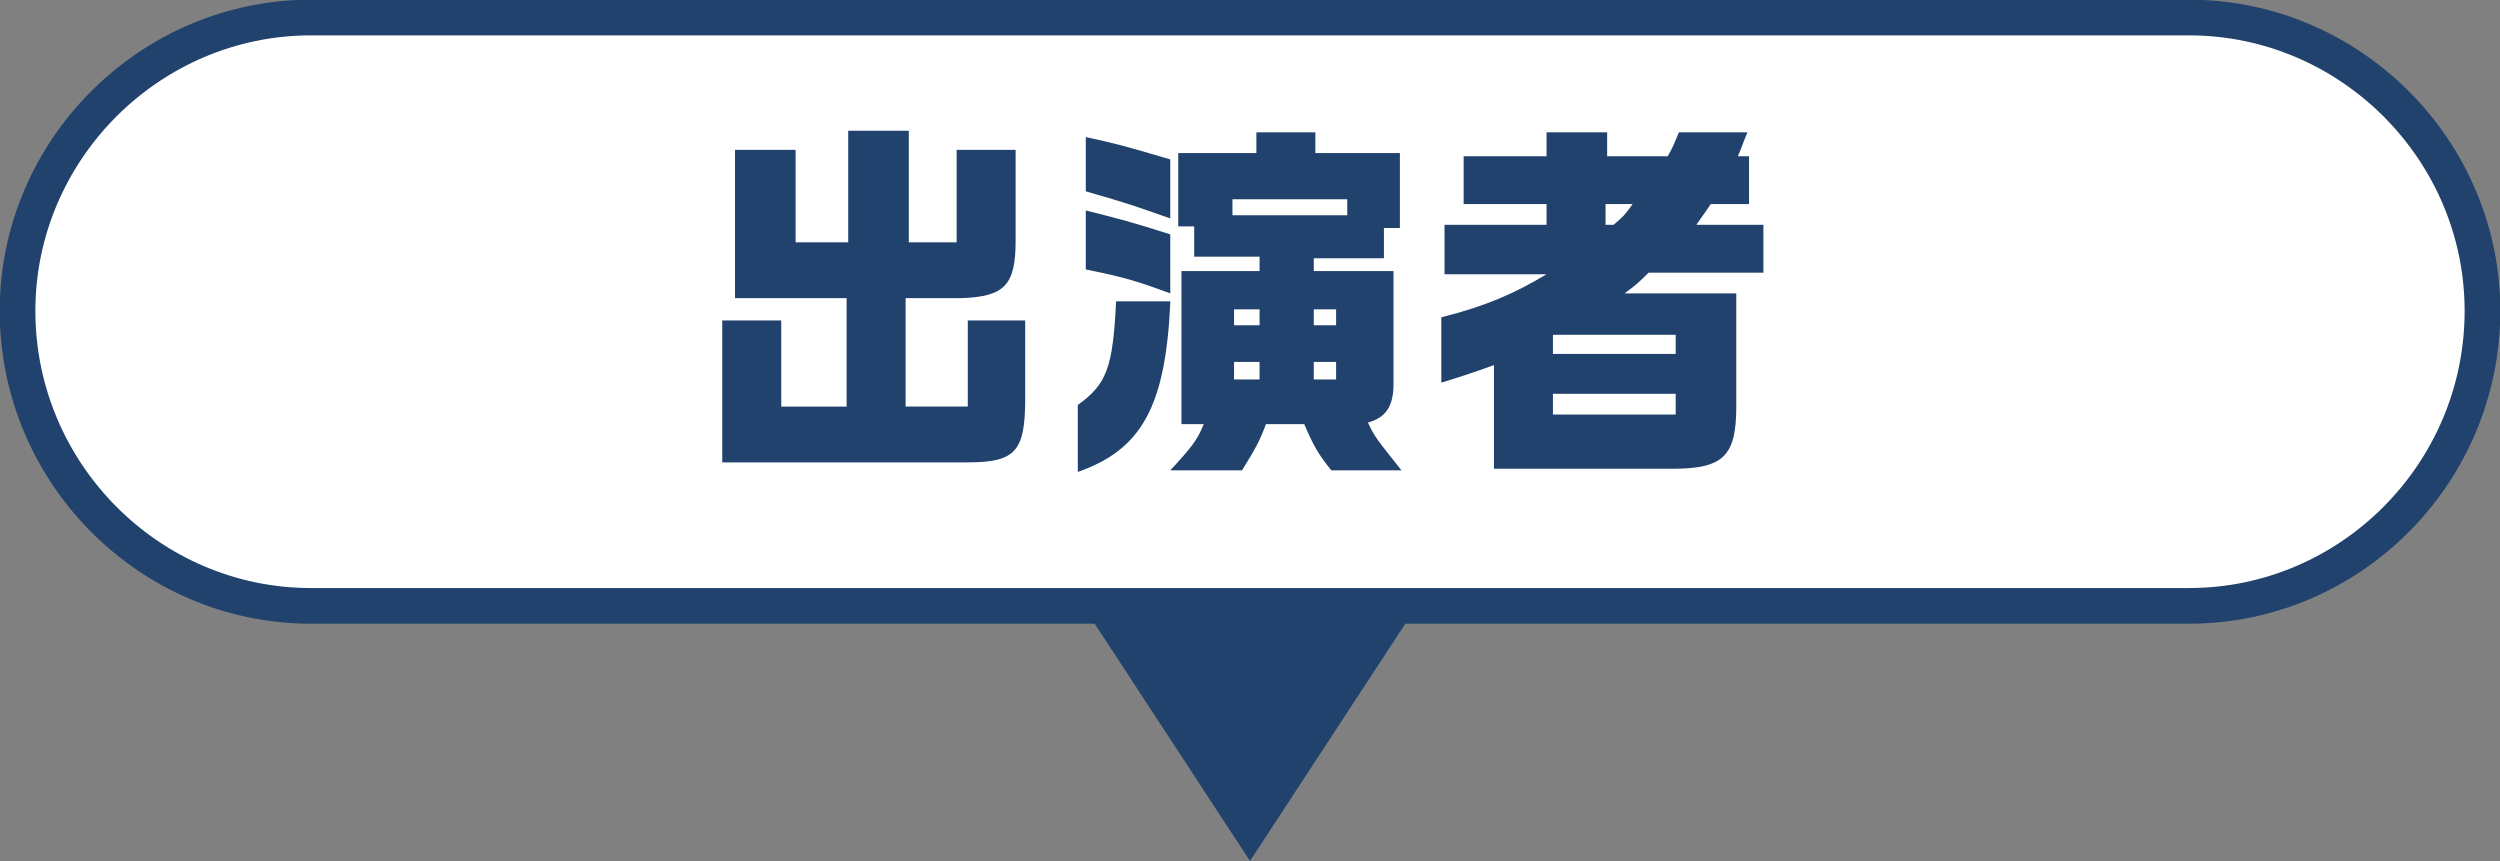 <?xml version="1.0" encoding="utf-8"?>
<!-- Generator: Adobe Illustrator 24.3.0, SVG Export Plug-In . SVG Version: 6.00 Build 0)  -->
<svg version="1.1" xmlns="http://www.w3.org/2000/svg" xmlns:xlink="http://www.w3.org/1999/xlink" x="0px" y="0px"
	 viewBox="0 0 156.8 54" style="enable-background:new 0 0 156.8 54;" xml:space="preserve">
<rect x="0" y="0" width="156.8" height="54" fill="#808080" stroke="none"/>
<style type="text/css">
	.st0{fill:#FFFFFF;stroke:#20426C;stroke-width:2.237;stroke-miterlimit:10;}
	.st1{fill:#20426C;}
</style>
<g id="レイヤー_1">
</g>
<g id="レイヤー_3">
	<g>
		<path class="st0" d="M137.3,38H19.5C9.4,38,1.1,29.7,1.1,19.5v0C1.1,9.4,9.4,1.1,19.5,1.1h117.8c10.1,0,18.4,8.3,18.4,18.4v0
			C155.7,29.7,147.4,38,137.3,38z"/>
		<polygon class="st1" points="89.2,37.5 78.4,54 67.6,37.5 		"/>
		<g>
			<g>
				<path class="st1" d="M45.3,20.1H49v5.4h4.1v-6.8h-7V9.4h3.8v5.8h3.3v-7h3.8v7H60V9.4h3.7v5.7c0,2.8-0.7,3.5-3.4,3.6h-3.5v6.8
					h3.9v-5.4h3.6V25c0,3.3-0.6,4-3.6,4H45.3V20.1z"/>
				<path class="st1" d="M73.4,19c-0.3,6.5-1.8,9.2-5.8,10.6v-4.2c1.8-1.3,2.2-2.3,2.4-6.5H73.4z M73.4,13.7c-2-0.7-2.5-0.9-5.3-1.7
					V8.6C70,9,70.7,9.2,73.4,10V13.7z M73.4,18.4c-1.9-0.7-2.8-1-5.3-1.5v-3.7c2,0.5,2.8,0.7,5.3,1.5V18.4z M74.1,26.6V17H79v-0.9
					h-4.1v-1.9h-1V9.6h4.9V8.3h3.7v1.3h5.3v4.7h-1v1.9h-4.4V17h5v7.1c0,1.4-0.5,2.1-1.6,2.4c0.4,0.9,0.6,1.1,2.1,3h-4.4
					c-0.8-1-1.1-1.5-1.7-2.9h-2.4c-0.4,1.1-0.7,1.6-1.5,2.9h-4.5c1.3-1.4,1.7-1.9,2.1-2.9H74.1z M84.5,13.5v-1h-7.2v1H84.5z
					 M79,20.4v-1h-1.6v1H79z M79,23.8v-1.1h-1.6v1.1H79z M83.8,20.4v-1h-1.4v1H83.8z M83.8,23.8v-1.1h-1.4v1.1H83.8z"/>
				<path class="st1" d="M90.6,14.1H97v-1.3h-5.2v-3H97V8.3h3.8v1.5h3.8c0.4-0.7,0.4-0.8,0.7-1.5h4.3c-0.3,0.7-0.3,0.8-0.6,1.5h0.7
					v3h-2.4c-0.4,0.6-0.5,0.7-0.9,1.3h4.2v3h-7.2c-0.6,0.6-0.7,0.7-1.5,1.3h7v7.1c0,3.1-0.8,3.9-4,3.9H93.7v-6.5
					c-1.4,0.5-1.7,0.6-3.3,1.1v-4.1c2.8-0.7,4.6-1.5,6.6-2.7h-6.4V14.1z M105.1,22.2V21h-7.7v1.2H105.1z M105.1,26v-1.3h-7.7V26
					H105.1z M100.7,12.8v1.3h0.5c0.6-0.5,0.7-0.6,1.2-1.3H100.7z"/>
			</g>
		</g>
	</g>
</g>
</svg>

